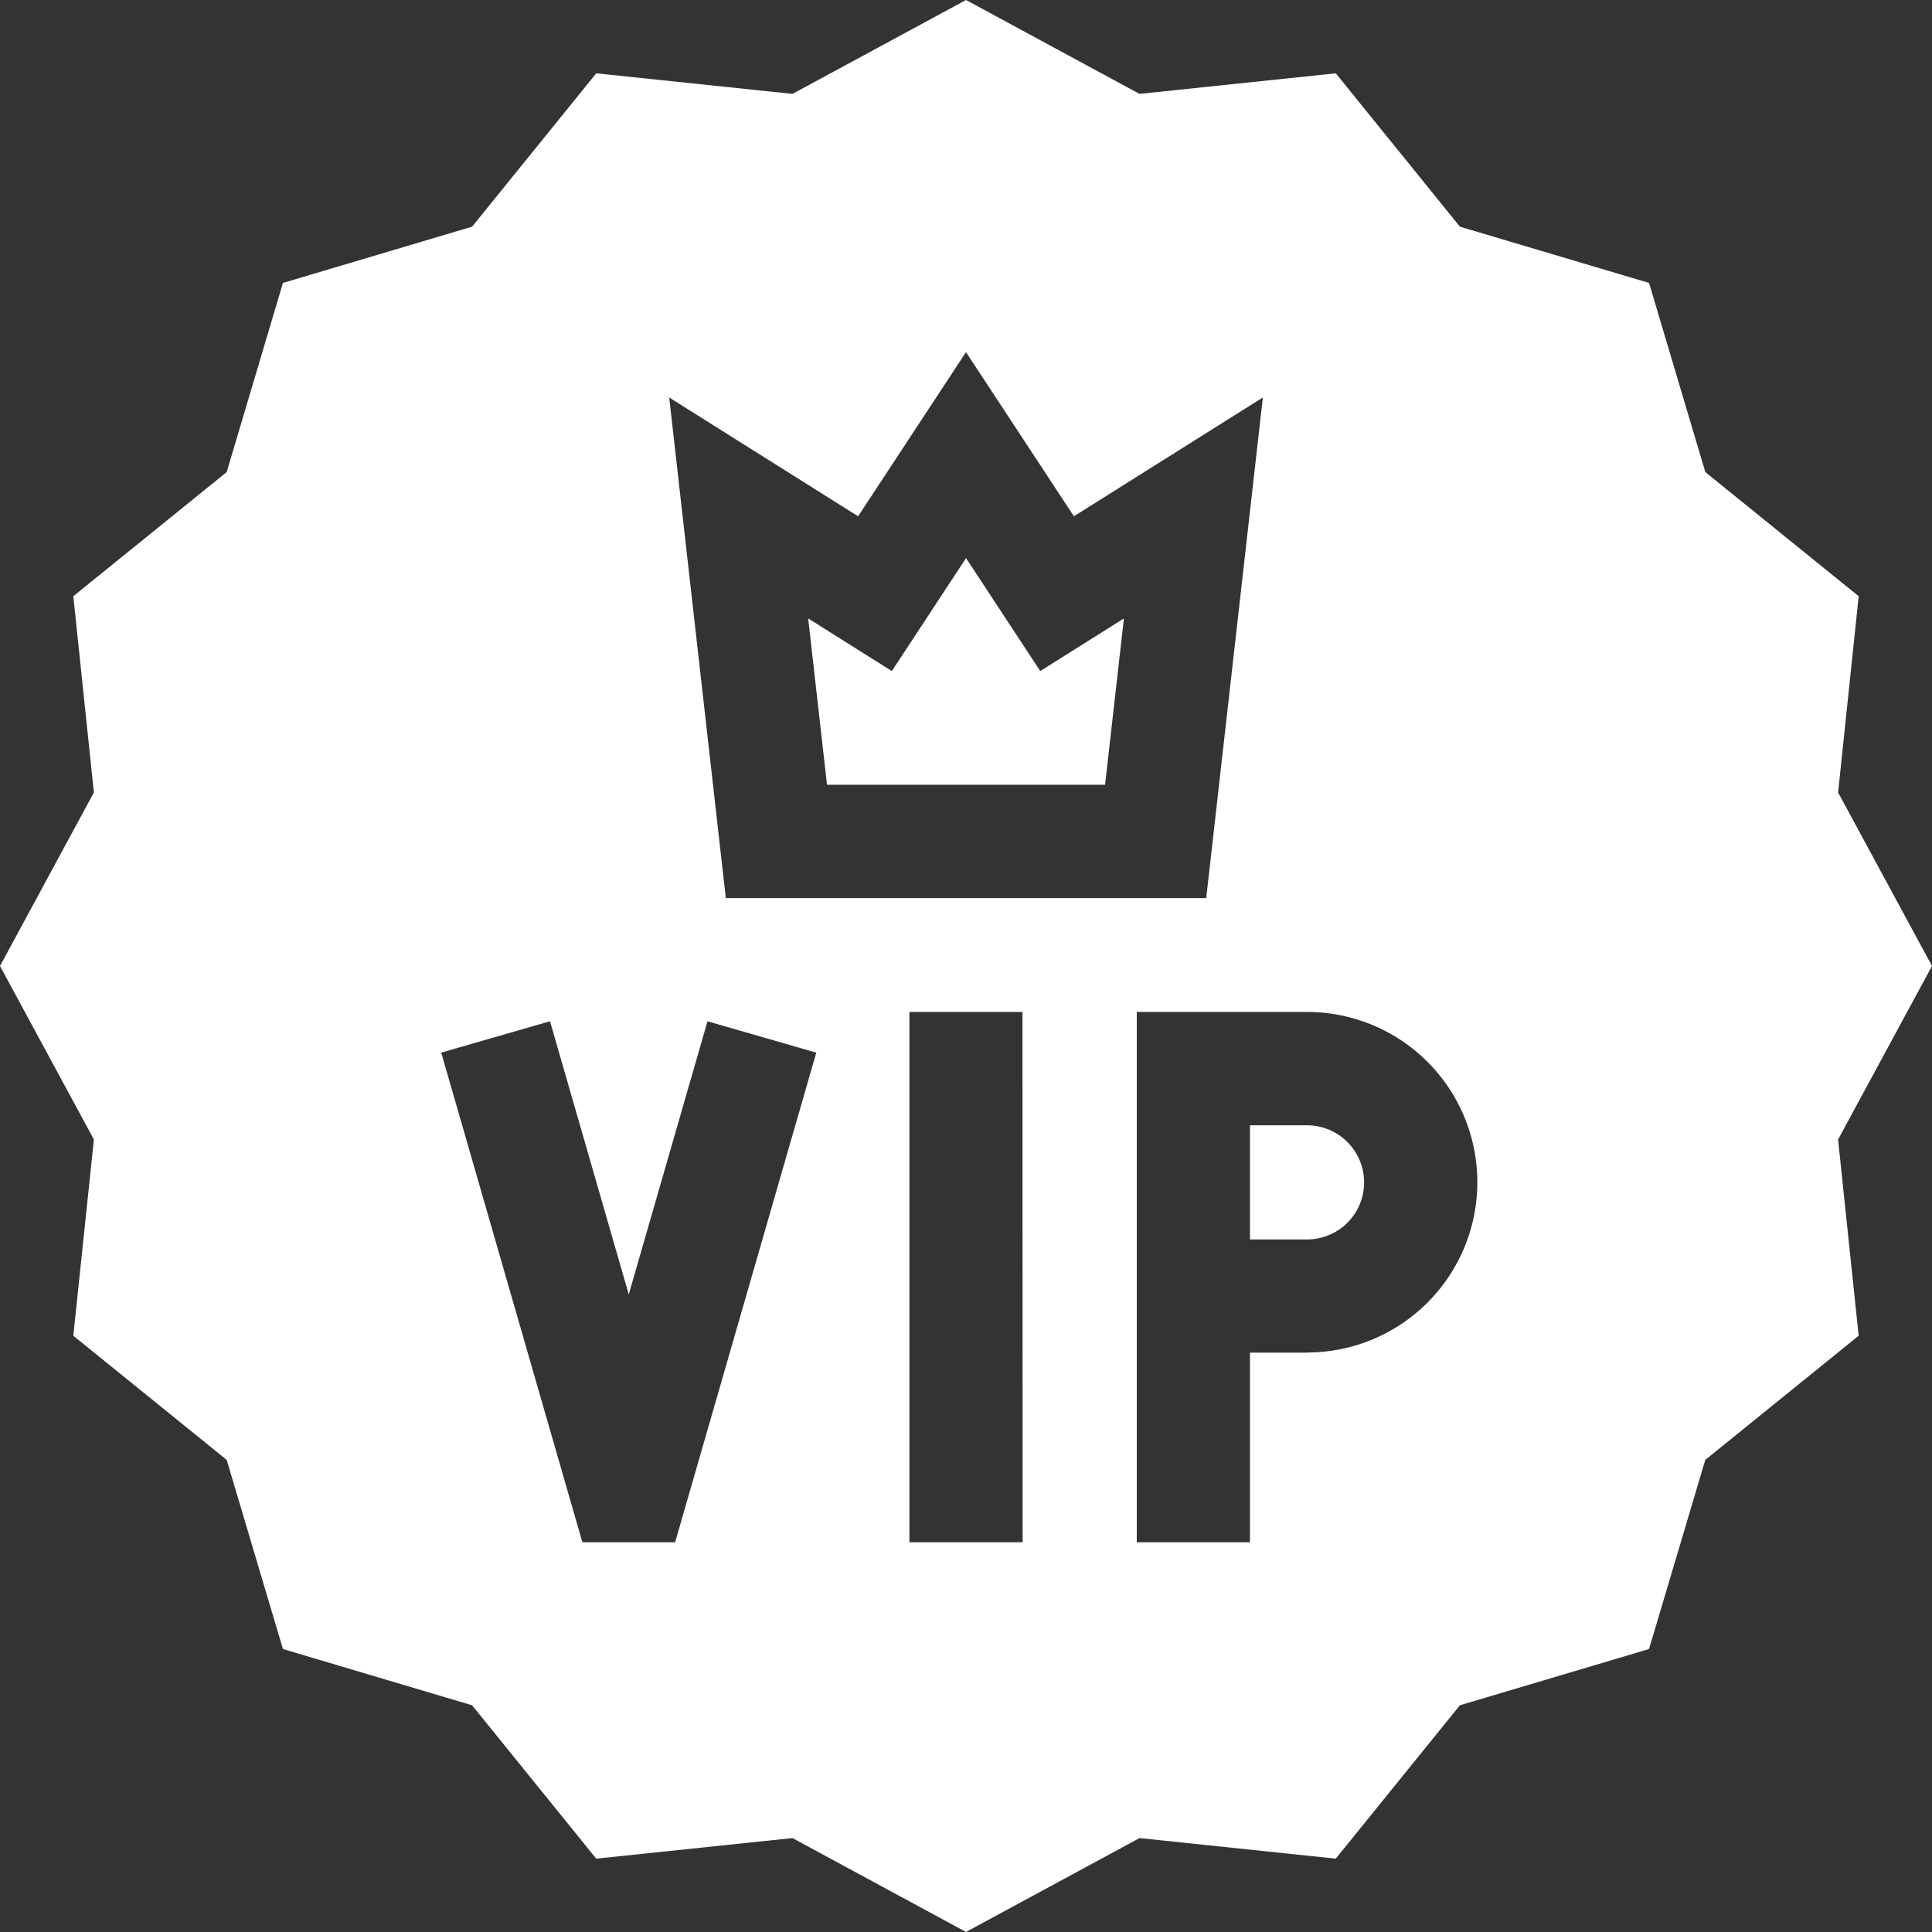 <svg xmlns="http://www.w3.org/2000/svg" width="45.538" height="45.538" viewBox="0 0 45.538 45.538">
  <rect x="0" y="0" width="45.538" height="45.538" fill="#333333" stroke="none"/>
  <g id="Group_24412" data-name="Group 24412" transform="translate(0 0)">
    <path id="Path_31526" data-name="Path 31526" d="M221.16,153.252l.444-3.92-1.972,1.24-1.749-2.662-1.749,2.662-1.972-1.24.444,3.92Z" transform="translate(-195.113 -134.755)" fill="#fff"/>
    <path id="Path_31527" data-name="Path 31527" d="M332.594,298.222h-1.345v2.691h1.345a1.345,1.345,0,0,0,0-2.691Z" transform="translate(-301.787 -271.698)" fill="#fff"/>
    <path id="Path_31528" data-name="Path 31528" d="M45.538,22.769l-2.213-4.09.485-4.626-3.615-2.926L38.869,6.669,34.411,5.343,31.485,1.728l-4.626.485L22.769,0l-4.09,2.213-4.625-.485L11.127,5.343,6.669,6.669,5.343,11.127,1.728,14.053l.485,4.626L0,22.769l2.213,4.09-.485,4.625,3.615,2.926,1.326,4.458,4.458,1.326,2.926,3.615,4.626-.485,4.09,2.213,4.09-2.213,4.625.485,2.926-3.615,4.458-1.326,1.326-4.458,3.615-2.926-.485-4.626Zm-25.312-10.6L22.769,8.3l2.543,3.869,4.454-2.8-1.335,11.8H17.108l-1.335-11.8ZM15.913,36.352H13.727L10.4,24.811l2.564-.739L14.82,30.51l1.856-6.438,2.564.739Zm8.191,0H21.435v-12.5H24.1Zm6.7-4.469H29.462v4.469H26.794v-12.5h4.014a4.013,4.013,0,0,1,0,8.027Z" fill="#fff"/>
  </g>
</svg>
